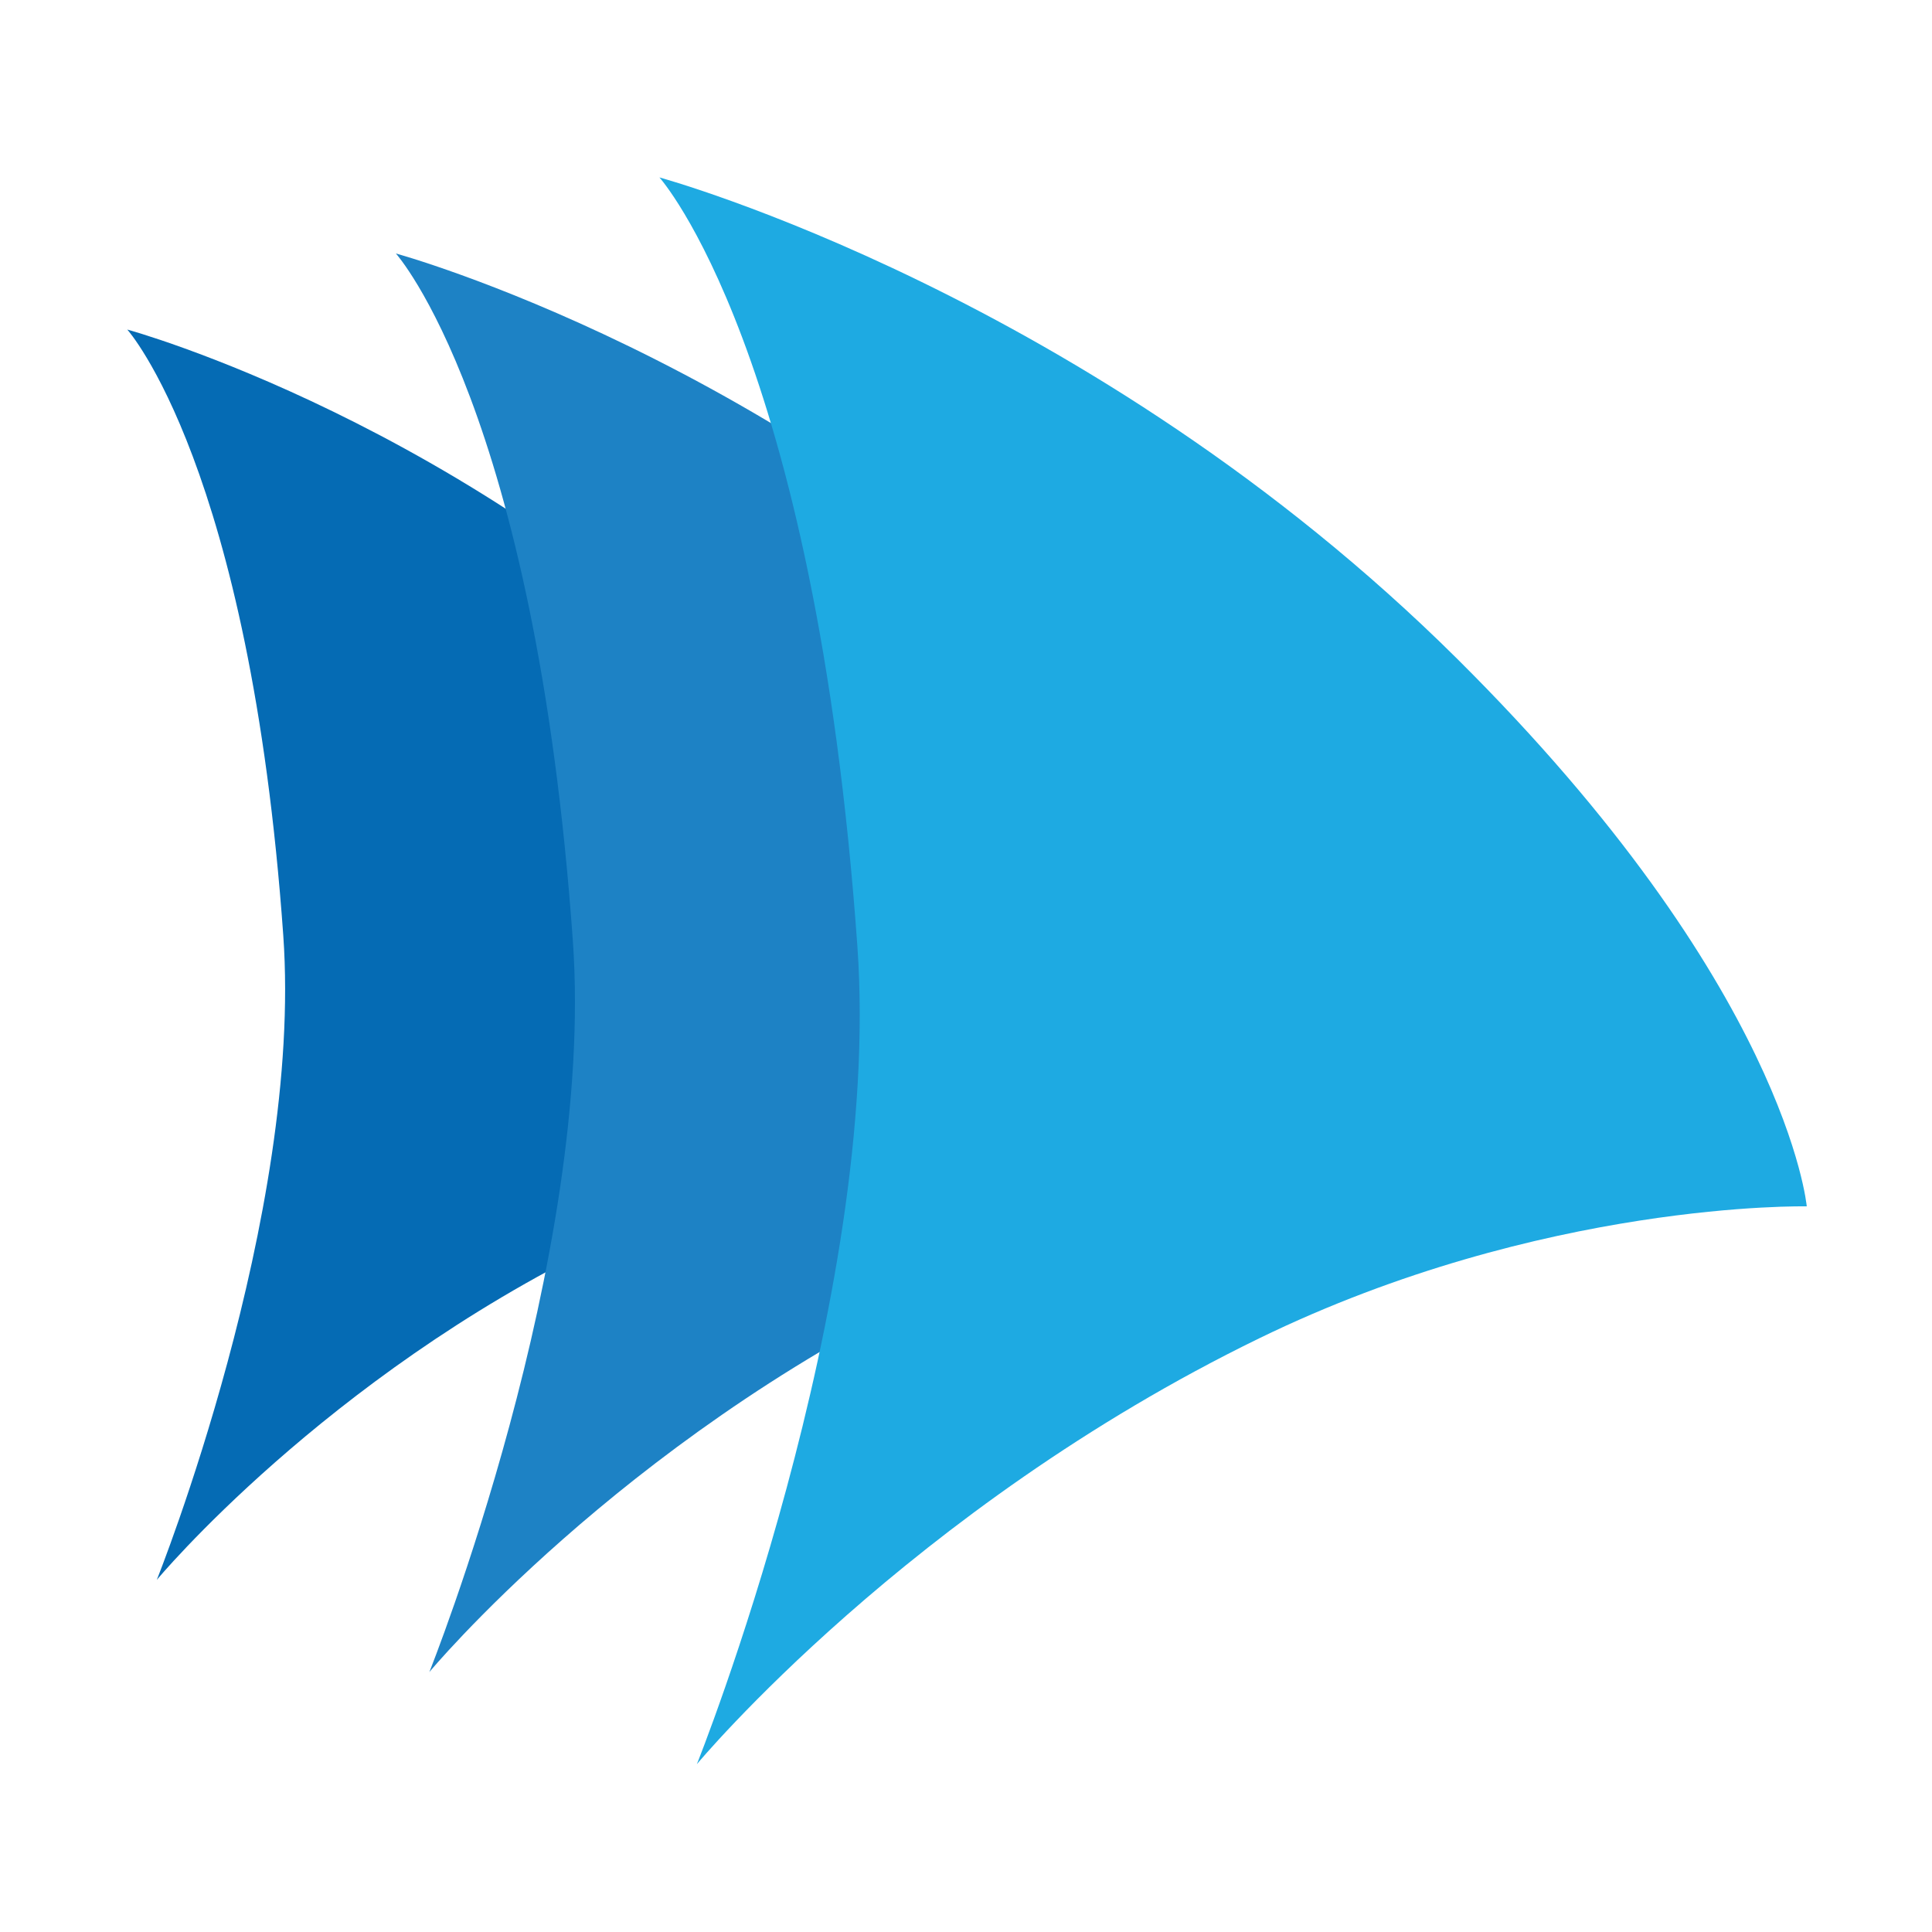<svg height="196" viewBox="0 0 196 196" width="196" xmlns="http://www.w3.org/2000/svg"><g fill-rule="evenodd"><path d="m12.914 33.434s34.458 9.377 63.762 38.472c26.387 26.199 27.954 43.781 27.954 43.781s-21.131-.468-43.754 10.54c-27.982 13.616-44.969 34.052-44.969 34.052s14.844-37.035 12.831-65.382c-3.381-47.624-15.824-61.462-15.824-61.462z" fill="#056bb4"/><path d="m40.164 25.717s39.094 10.638 72.34 43.648c29.937 29.724 31.715 49.671 31.715 49.671s-23.975-.531-49.641 11.958c-31.747 15.448-51.02 38.633-51.02 38.633s16.841-42.017 14.558-74.179c-3.836-54.031-17.953-69.731-17.953-69.731z" fill="#1d82c5"/><path d="m66.899 18s43.73 11.9 80.919 48.824c33.488 33.249 35.476 55.561 35.476 55.561s-26.818-.594-55.527 13.376c-35.512 17.28-57.07 43.214-57.07 43.214s18.838-47 16.284-82.975c-4.291-60.439-20.081-78-20.081-78z" fill="#1eaae2"/></g></svg>